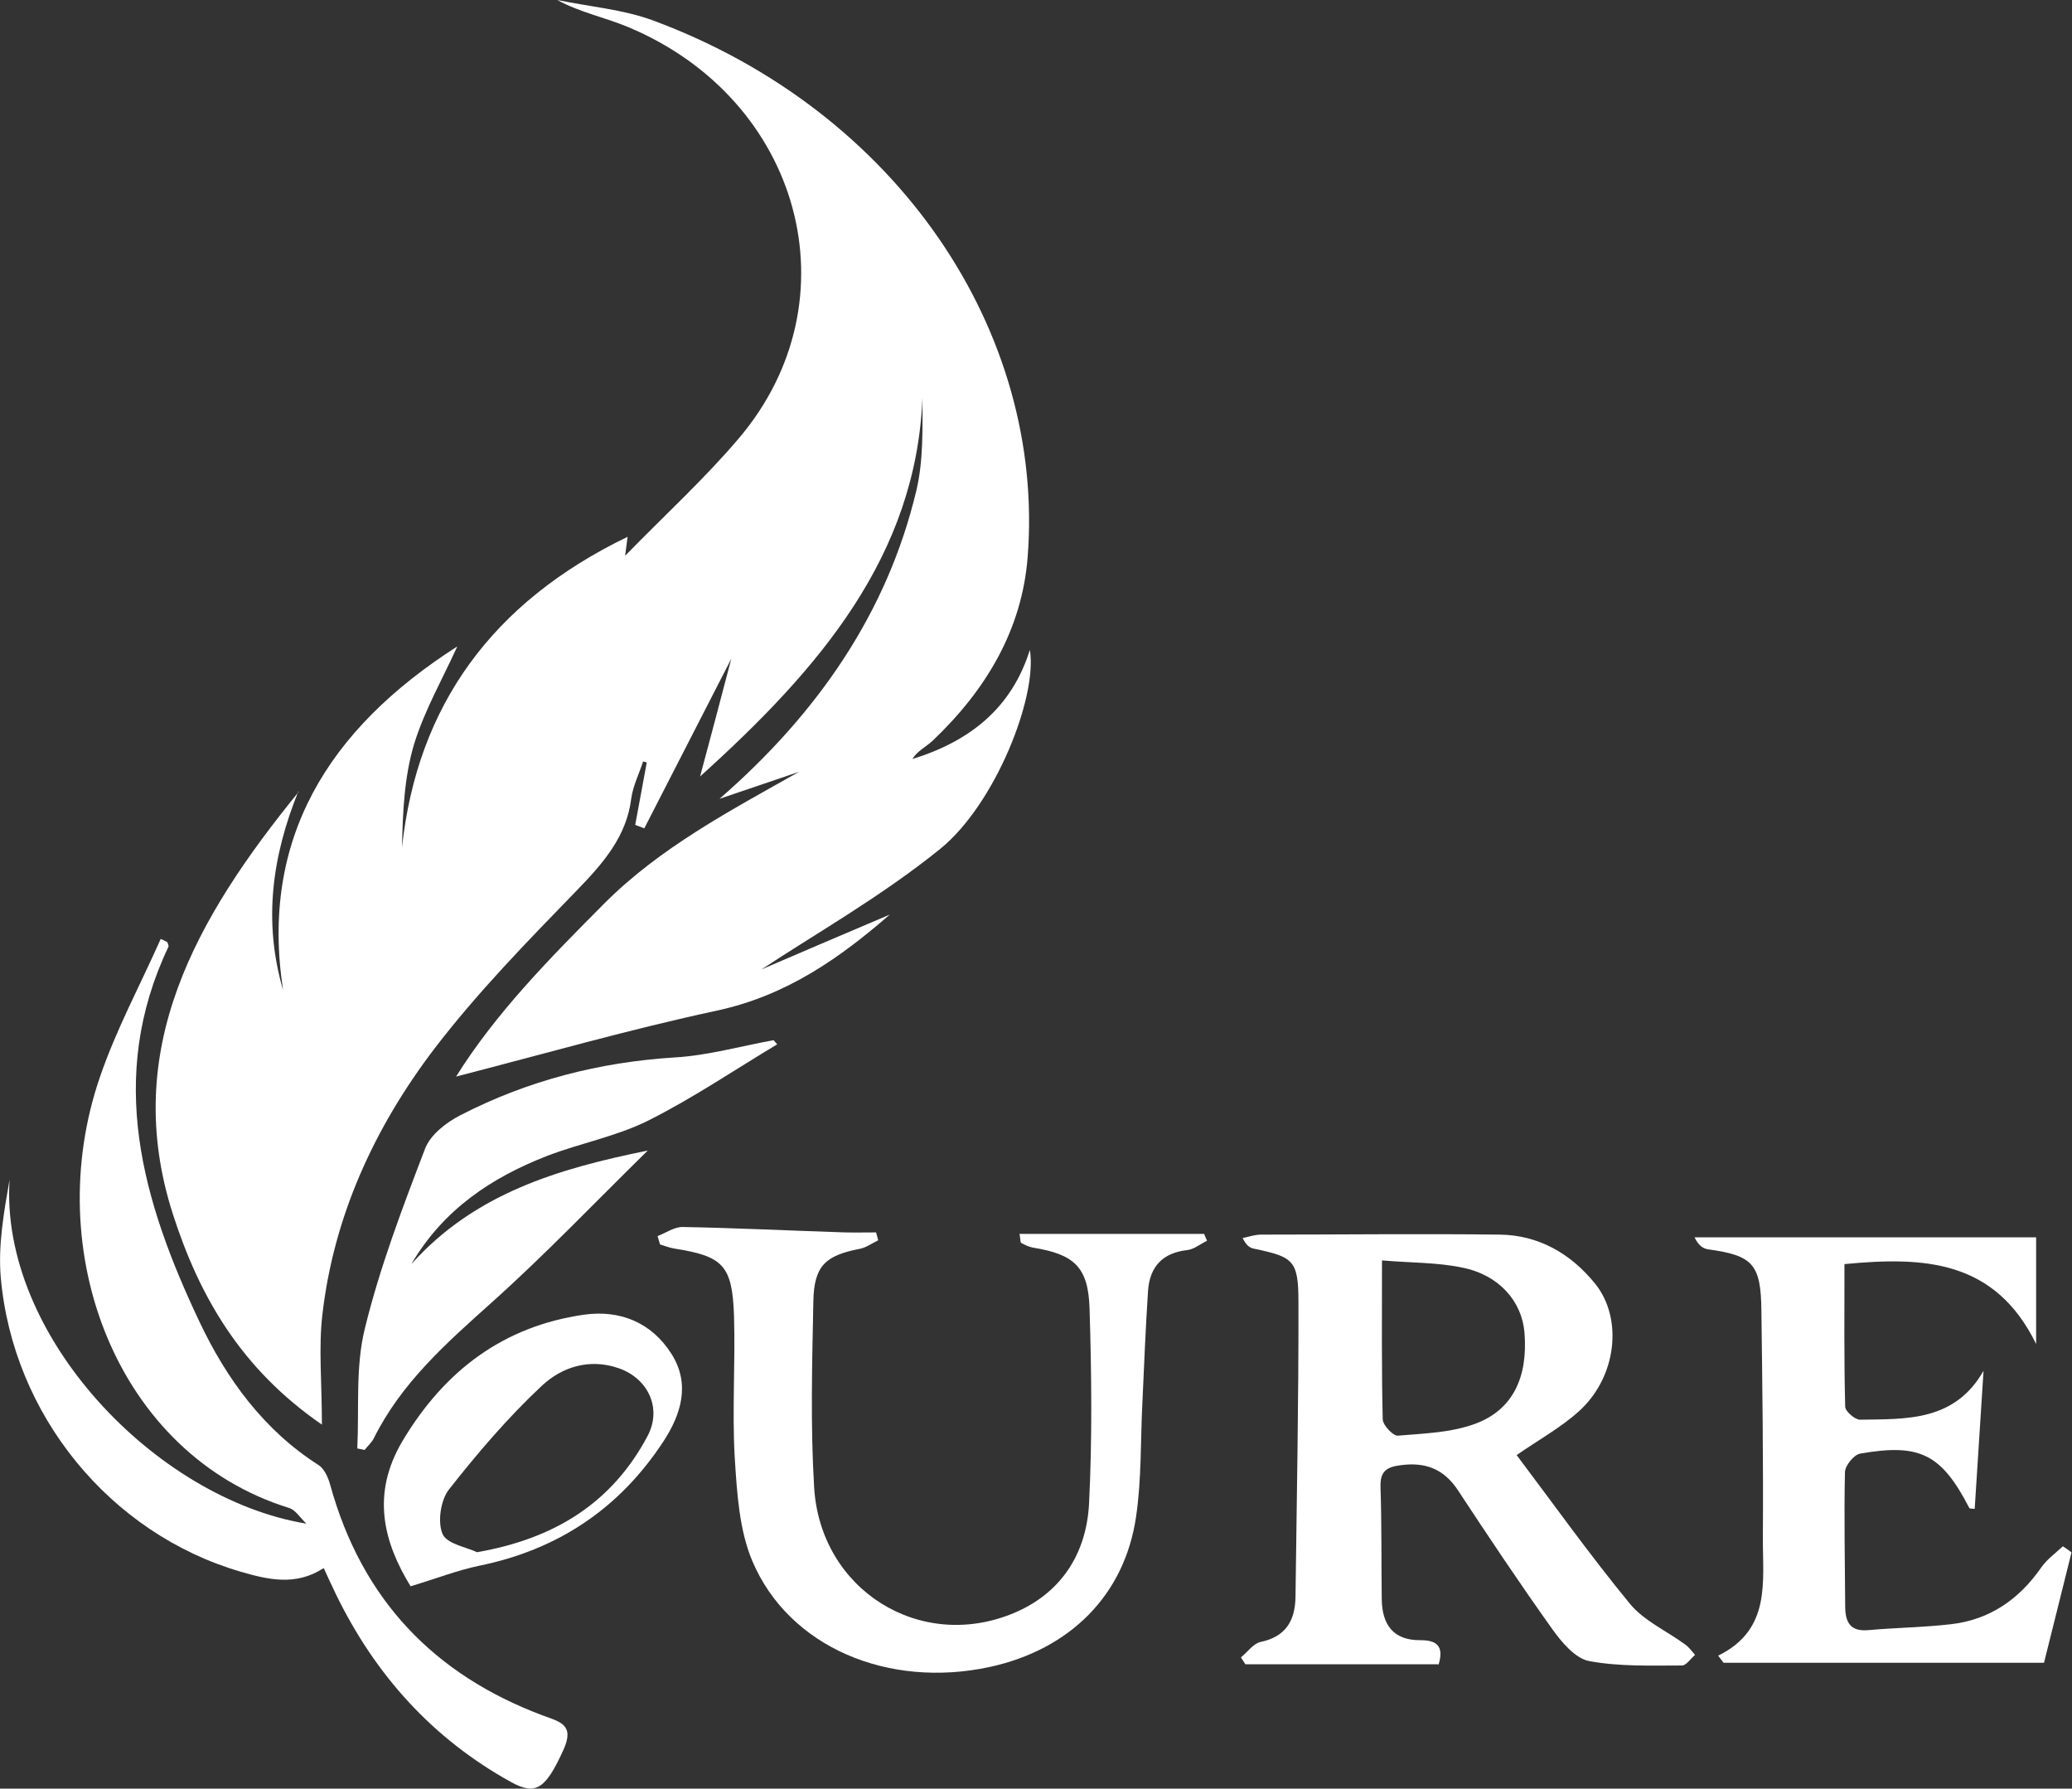 <svg xmlns="http://www.w3.org/2000/svg" id="Capa_1" viewBox="0 0 84.32 72.77"><rect x="0" y="0" width="84.32" height="72.77" fill="#333333" stroke="none"/><defs><style> .cls-1 { fill: #fff; } </style></defs><path class="cls-1" d="M12.14,32.2c-1.06,2.62-1.44,5.28-.62,8.08-.94-6.11,1.8-10.6,7.09-13.98-.6,1.32-1.34,2.61-1.76,3.98-.4,1.34-.46,2.76-.49,4.19.62-5.74,3.65-9.96,9.18-12.63-.02.16-.05.38-.1.77,1.63-1.67,3.24-3.14,4.63-4.78,4.77-5.62,2.55-13.78-4.51-16.73-.93-.39-1.95-.59-2.88-1.1,1.3.27,2.67.38,3.89.83,9.97,3.69,15.97,12.68,15.25,21.84-.23,2.93-1.67,5.38-3.87,7.47-.27.25-.63.42-.82.74,2.37-.73,4.05-2.1,4.78-4.44.32,1.89-1.4,6.27-3.64,8.09-2.38,1.93-5.12,3.48-7.28,4.91,1.39-.6,3.31-1.42,5.22-2.23-2.05,1.78-4.21,3.3-7.05,3.91-3.54.76-7.03,1.76-10.6,2.68,1.62-2.59,3.81-4.81,6.02-7.03,2.27-2.28,5.12-3.78,7.94-5.37-1.08.37-2.16.73-3.24,1.1,4-3.48,6.83-7.58,8.01-12.54.29-1.22.25-2.51.25-3.78-.26,6.44-4.18,11.02-9.05,15.41.44-1.64.82-3.07,1.27-4.79-1.28,2.49-2.41,4.69-3.54,6.9-.12-.05-.25-.09-.37-.14.16-.85.31-1.69.47-2.54-.05-.01-.1-.03-.15-.04-.16.5-.41.99-.48,1.5-.19,1.55-1.14,2.64-2.23,3.76-2.01,2.07-4.04,4.15-5.77,6.41-2.47,3.24-4.11,6.85-4.57,10.83-.16,1.36-.02,2.76-.02,4.48-3.3-2.27-4.99-5.23-6.06-8.55-2.16-6.7.95-12.08,5.12-17.2Z"></path><path class="cls-1" d="M58.52,67.71h-7.84c-.06-.09-.12-.19-.18-.28.27-.22.51-.57.81-.63,1-.21,1.39-.85,1.41-1.81.05-4,.13-8,.12-12.01,0-1.72-.21-1.84-1.82-2.18-.15-.03-.3-.12-.45-.43.24-.05.47-.13.71-.14,3.25,0,6.5-.04,9.76,0,1.56.02,2.87.76,3.86,1.98,1.17,1.43.89,3.83-.65,5.21-.74.67-1.64,1.16-2.53,1.78,1.5,1.99,2.99,4.08,4.61,6.05.58.7,1.49,1.1,2.24,1.65.16.11.28.28.41.43-.18.15-.36.43-.53.43-1.26,0-2.55.05-3.78-.18-.57-.11-1.12-.77-1.5-1.3-1.32-1.85-2.59-3.75-3.84-5.65-.58-.88-1.34-1.15-2.32-1.02-.55.07-.85.22-.83.88.05,1.52.03,3.04.05,4.56.01,1.05.47,1.69,1.57,1.68.62,0,.99.2.74,1ZM56.24,51.27c0,2.33-.02,4.4.03,6.47,0,.24.42.68.61.67,1.07-.09,2.18-.12,3.17-.49,1.52-.57,2.13-1.89,1.99-3.69-.1-1.28-1.03-2.36-2.54-2.66-1.01-.21-2.06-.19-3.26-.29Z"></path><path class="cls-1" d="M13.15,63.81c-1.13.73-2.27.45-3.37.13C4.48,62.39.52,57.57.03,51.96c-.11-1.31.13-2.65.36-3.97-.41,6.33,5.94,12.99,12.08,14-.24-.22-.44-.56-.71-.64-7-2.17-10.14-10.44-7.69-17.54.66-1.93,1.64-3.74,2.47-5.61.09.04.18.08.27.13.02.07.07.15.04.2-2.53,5.33-1.05,10.35,1.26,15.23,1.11,2.35,2.63,4.43,4.86,5.85.23.15.39.51.47.81,1.29,4.67,4.24,7.72,8.64,9.37.7.26,1.32.37.85,1.4-.72,1.58-1.11,1.87-2.12,1.32-3.19-1.76-5.54-4.35-7.15-7.67-.16-.33-.31-.66-.48-1.03Z"></path><path class="cls-1" d="M41.51,50.2h7.49c.04.09.08.19.12.28-.27.13-.53.35-.81.38-.99.11-1.52.67-1.59,1.65-.1,1.51-.16,3.03-.23,4.55-.08,1.56-.03,3.13-.26,4.66-.47,3.19-2.7,5.39-5.95,6.1-4.13.89-8.17-.8-9.66-4.3-.54-1.27-.63-2.8-.72-4.22-.11-1.92.03-3.86-.03-5.78-.07-2.04-.45-2.41-2.41-2.72-.2-.03-.4-.11-.6-.17-.03-.11-.07-.23-.1-.34.34-.13.69-.38,1.03-.37,2.2.04,4.39.15,6.59.22.42.01.85,0,1.27,0,.03.11.06.21.09.32-.25.12-.49.3-.76.35-1.39.27-1.85.69-1.88,2.12-.05,2.52-.12,5.05.03,7.56.24,4.19,4.31,6.73,8.12,5.14,1.92-.8,2.97-2.41,3.07-4.48.13-2.63.1-5.27.02-7.9-.05-1.71-.63-2.22-2.3-2.49-.17-.03-.33-.11-.48-.19-.04-.02-.03-.13-.07-.38Z"></path><path class="cls-1" d="M69.94,67.35c2.14-1.06,1.79-3,1.8-4.79.02-3.08-.02-6.16-.06-9.24-.02-1.89-.35-2.24-2.16-2.49-.21-.03-.4-.15-.56-.49h13.9v4.34c-1.68-3.43-4.57-3.56-7.8-3.25,0,1.96-.02,3.88.03,5.8,0,.19.4.53.6.53,1.88-.03,3.85.08,5.03-1.99-.12,1.87-.24,3.74-.36,5.62-.1-.02-.2,0-.22-.04-1.13-2.18-2-2.64-4.44-2.21-.25.04-.62.49-.62.76-.04,1.82,0,3.64.01,5.45,0,.67.22,1.04.96.97,1.11-.1,2.24-.11,3.35-.24,1.56-.18,2.76-1,3.67-2.31.23-.33.58-.58.88-.86.12.08.24.16.35.25-.38,1.51-.75,3.03-1.12,4.49h-13.04c-.07-.1-.15-.19-.22-.29Z"></path><path class="cls-1" d="M31.64,42.48c-1.75,1.05-3.46,2.21-5.28,3.12-1.29.64-2.75.91-4.1,1.43-2.26.88-4.22,2.18-5.52,4.4,2.57-2.87,5.96-3.88,9.62-4.62-2.17,2.13-4.19,4.25-6.36,6.19-1.83,1.64-3.66,3.25-4.79,5.52-.09.18-.25.31-.37.47-.1-.02-.2-.04-.3-.06.08-1.63-.08-3.33.31-4.89.61-2.49,1.53-4.91,2.45-7.31.22-.57.87-1.07,1.44-1.36,2.74-1.41,5.66-2.16,8.74-2.35,1.34-.08,2.67-.46,4-.7.05.06.1.11.15.17Z"></path><path class="cls-1" d="M16.71,64.54c-1.09-1.78-1.63-3.74-.32-5.93,1.71-2.86,4.11-4.65,7.36-5.12,1.46-.21,2.76.3,3.58,1.6.77,1.22.39,2.45-.33,3.55-1.8,2.75-4.31,4.41-7.49,5.06-.88.18-1.74.52-2.81.84ZM19.42,63.15c3.15-.55,5.48-2,6.93-4.72.6-1.13.03-2.34-1.16-2.76-1.19-.42-2.32-.06-3.14.71-1.37,1.28-2.61,2.73-3.78,4.22-.34.43-.47,1.33-.26,1.81.18.41.99.54,1.4.74Z"></path></svg>